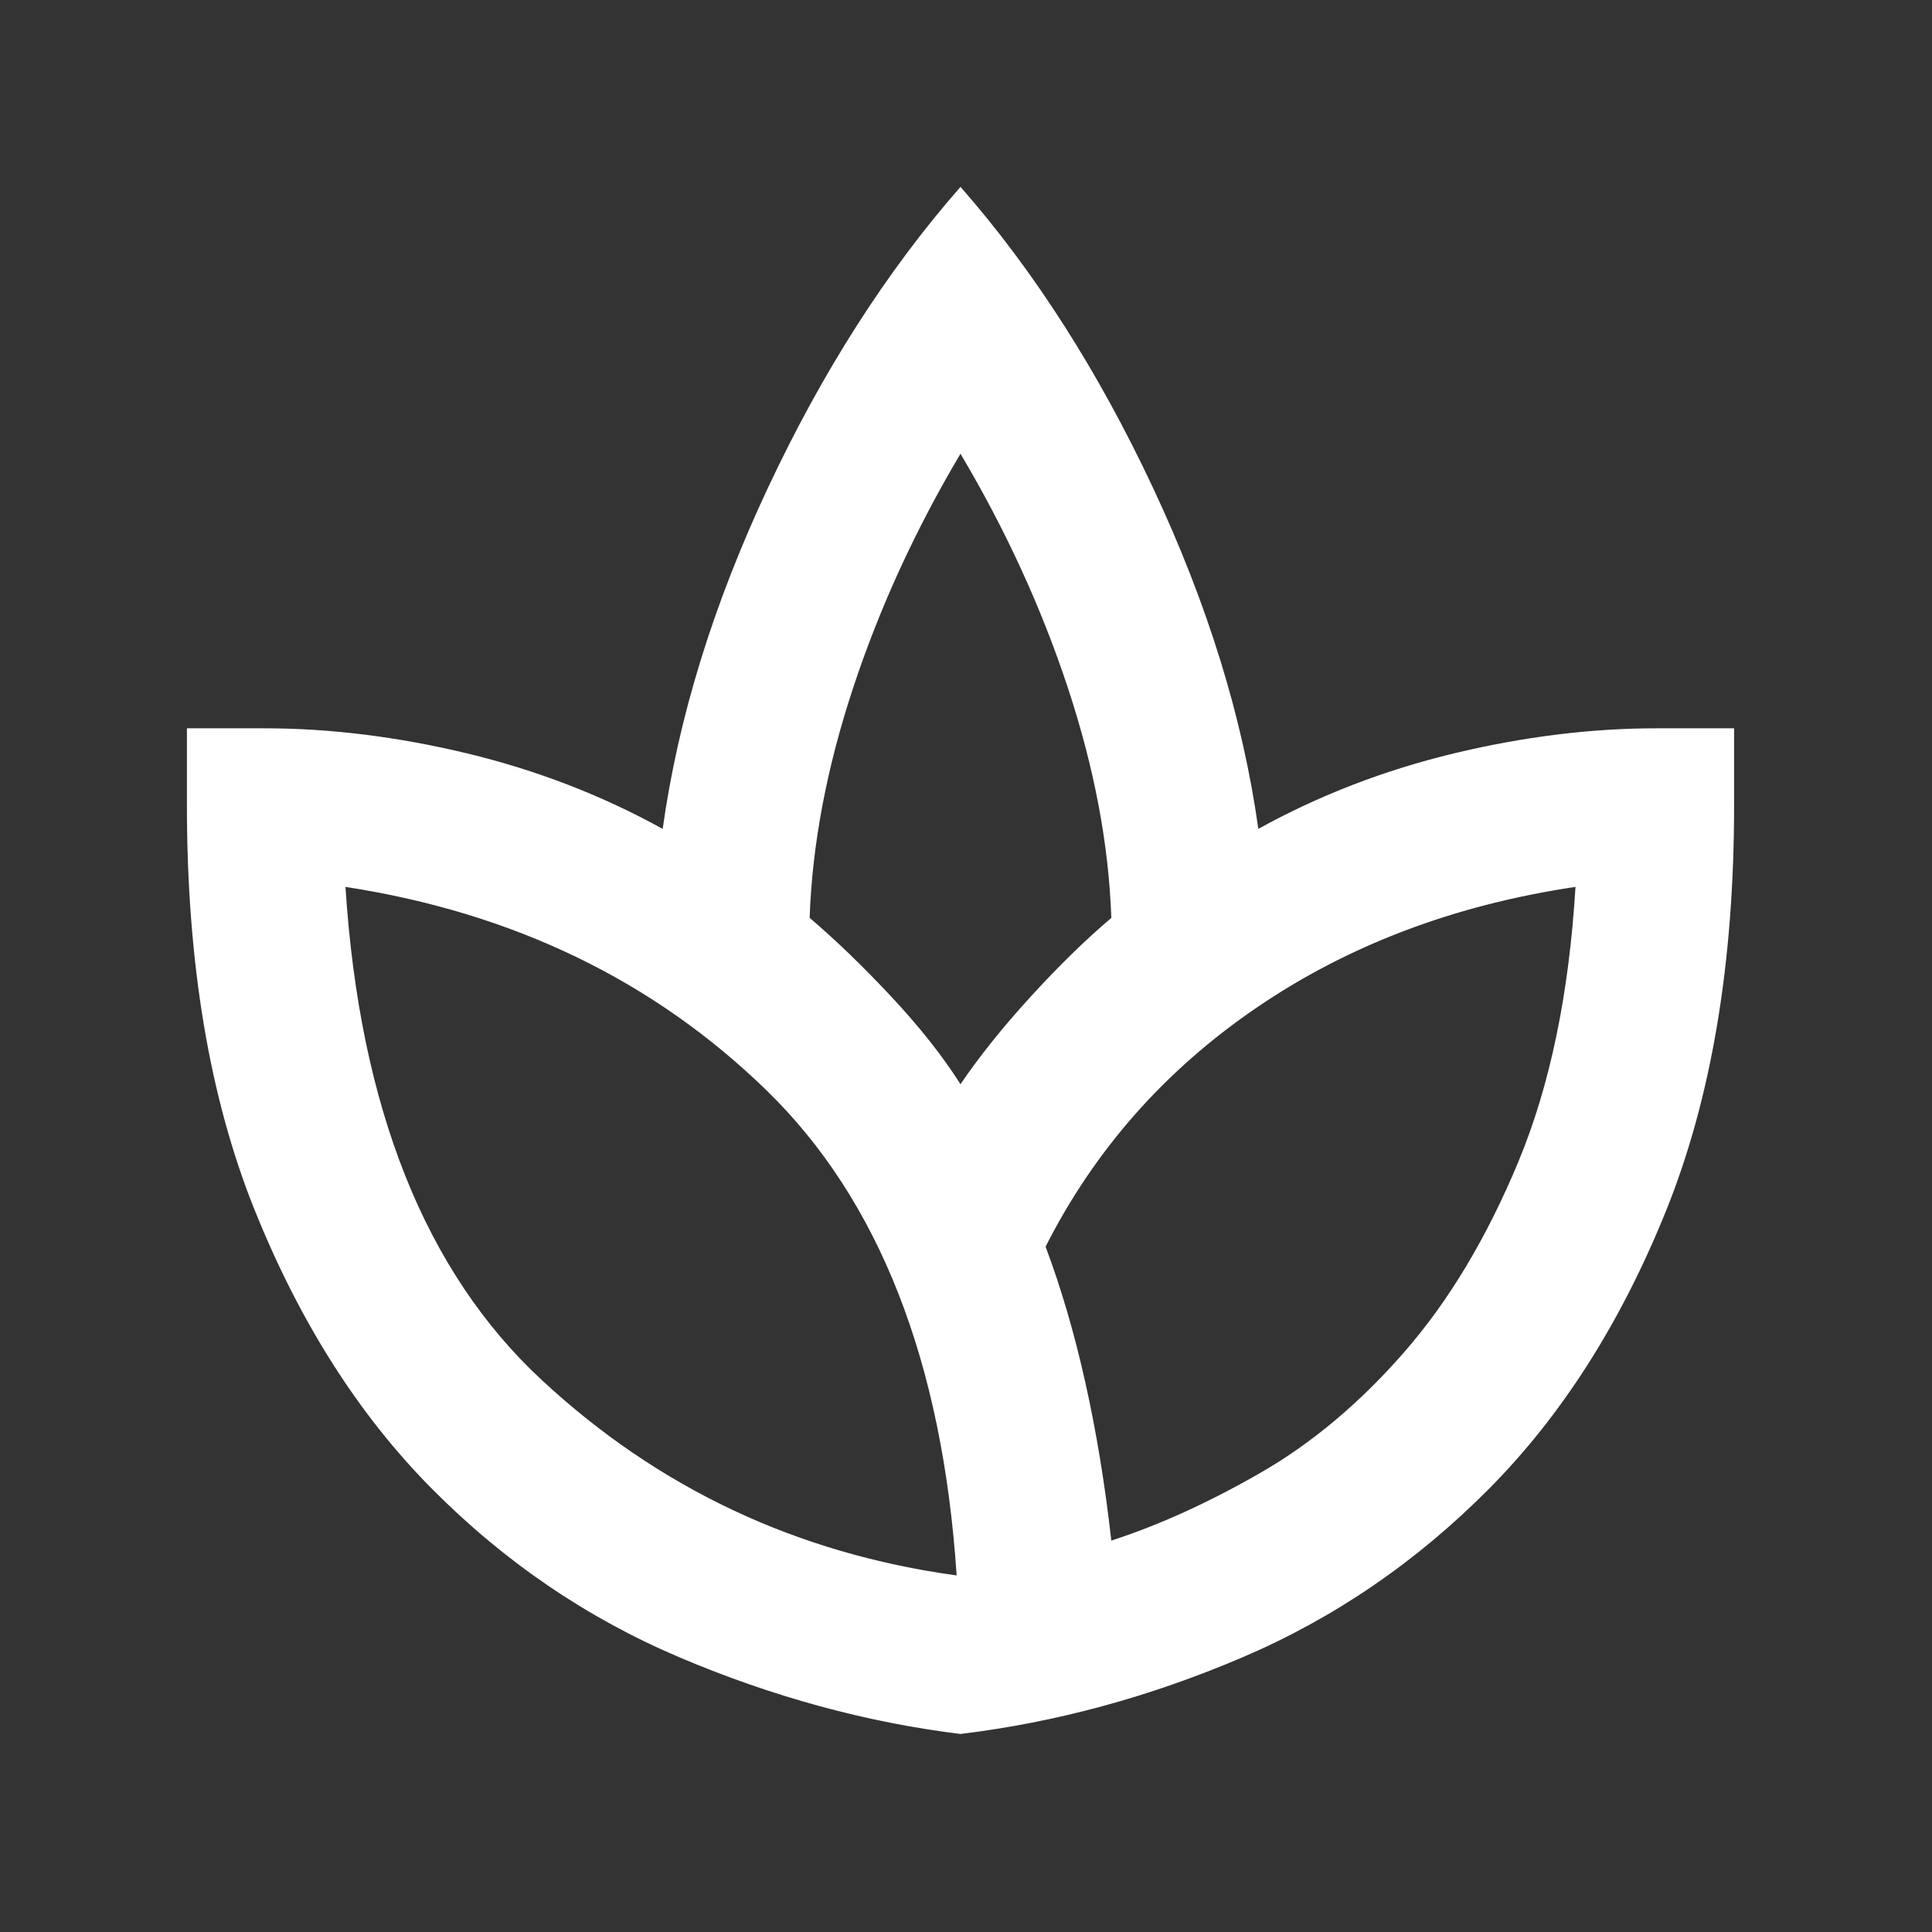 <svg width="32" height="32" viewBox="0 0 32 32" fill="none" xmlns="http://www.w3.org/2000/svg">
<rect x="0" y="0" width="32" height="32" fill="#333333" stroke="none"/>
<mask id="mask0_1260_1000" style="mask-type:alpha" maskUnits="userSpaceOnUse" x="0" y="0" width="32" height="32">
<rect x="1.174" y="1.172" width="29.47" height="29.47" fill="#D9D9D9" stroke="#490014" stroke-width="1.281"/>
</mask>
<g mask="url(#mask0_1260_1000)">
<path d="M12.736 8.082C13.64 6.157 14.698 4.503 15.909 3.119C17.12 4.503 18.177 6.157 19.081 8.082C19.988 10.014 20.57 11.896 20.826 13.731L20.829 13.754L20.849 13.743C21.852 13.189 22.929 12.773 24.081 12.495C25.233 12.218 26.353 12.079 27.441 12.079H28.706V13.345C28.706 15.948 28.332 18.178 27.586 20.034C26.839 21.89 25.863 23.425 24.658 24.641C23.453 25.857 22.088 26.79 20.563 27.44C19.038 28.091 17.487 28.512 15.909 28.704C14.352 28.512 12.806 28.091 11.27 27.44C9.735 26.79 8.364 25.857 7.159 24.641C5.954 23.425 4.978 21.89 4.232 20.034C3.485 18.178 3.112 15.948 3.112 13.345V12.079H4.377C5.465 12.079 6.585 12.218 7.737 12.495C8.889 12.773 9.966 13.189 10.968 13.743L10.988 13.754L10.992 13.731C11.248 11.896 11.829 10.014 12.736 8.082ZM15.842 26.11L15.862 26.112L15.861 26.093C15.626 22.545 14.573 19.861 12.701 18.042C10.829 16.224 8.504 15.102 5.725 14.674L5.705 14.671L5.706 14.691C5.941 18.345 7.026 21.073 8.963 22.87C10.898 24.666 13.191 25.746 15.842 26.11ZM15.895 17.966L15.908 17.986L15.922 17.966C16.242 17.497 16.631 17.012 17.09 16.511C17.549 16.009 17.991 15.577 18.418 15.215L18.424 15.222L18.423 15.202C18.381 13.983 18.14 12.711 17.702 11.386C17.264 10.06 16.671 8.767 15.922 7.507L15.909 7.483L15.895 7.507C15.147 8.767 14.554 10.06 14.116 11.386C13.678 12.711 13.437 13.983 13.394 15.202L13.384 15.202L13.4 15.215C13.826 15.577 14.274 16.009 14.744 16.511C15.213 17.012 15.597 17.497 15.895 17.966ZM18.391 25.519L18.394 25.538L18.412 25.532C19.204 25.276 20.027 24.901 20.882 24.41C21.738 23.918 22.535 23.249 23.272 22.404C24.01 21.559 24.641 20.506 25.165 19.245C25.689 17.983 26.004 16.465 26.111 14.691L26.112 14.671L26.093 14.674C24.083 14.973 22.319 15.642 20.801 16.679C19.282 17.716 18.117 19.037 17.304 20.641L17.297 20.637L17.303 20.654C17.559 21.336 17.778 22.083 17.959 22.894C18.141 23.705 18.285 24.58 18.391 25.519Z" fill="white" stroke="white" stroke-width="0.032"/>
</g>
</svg>
